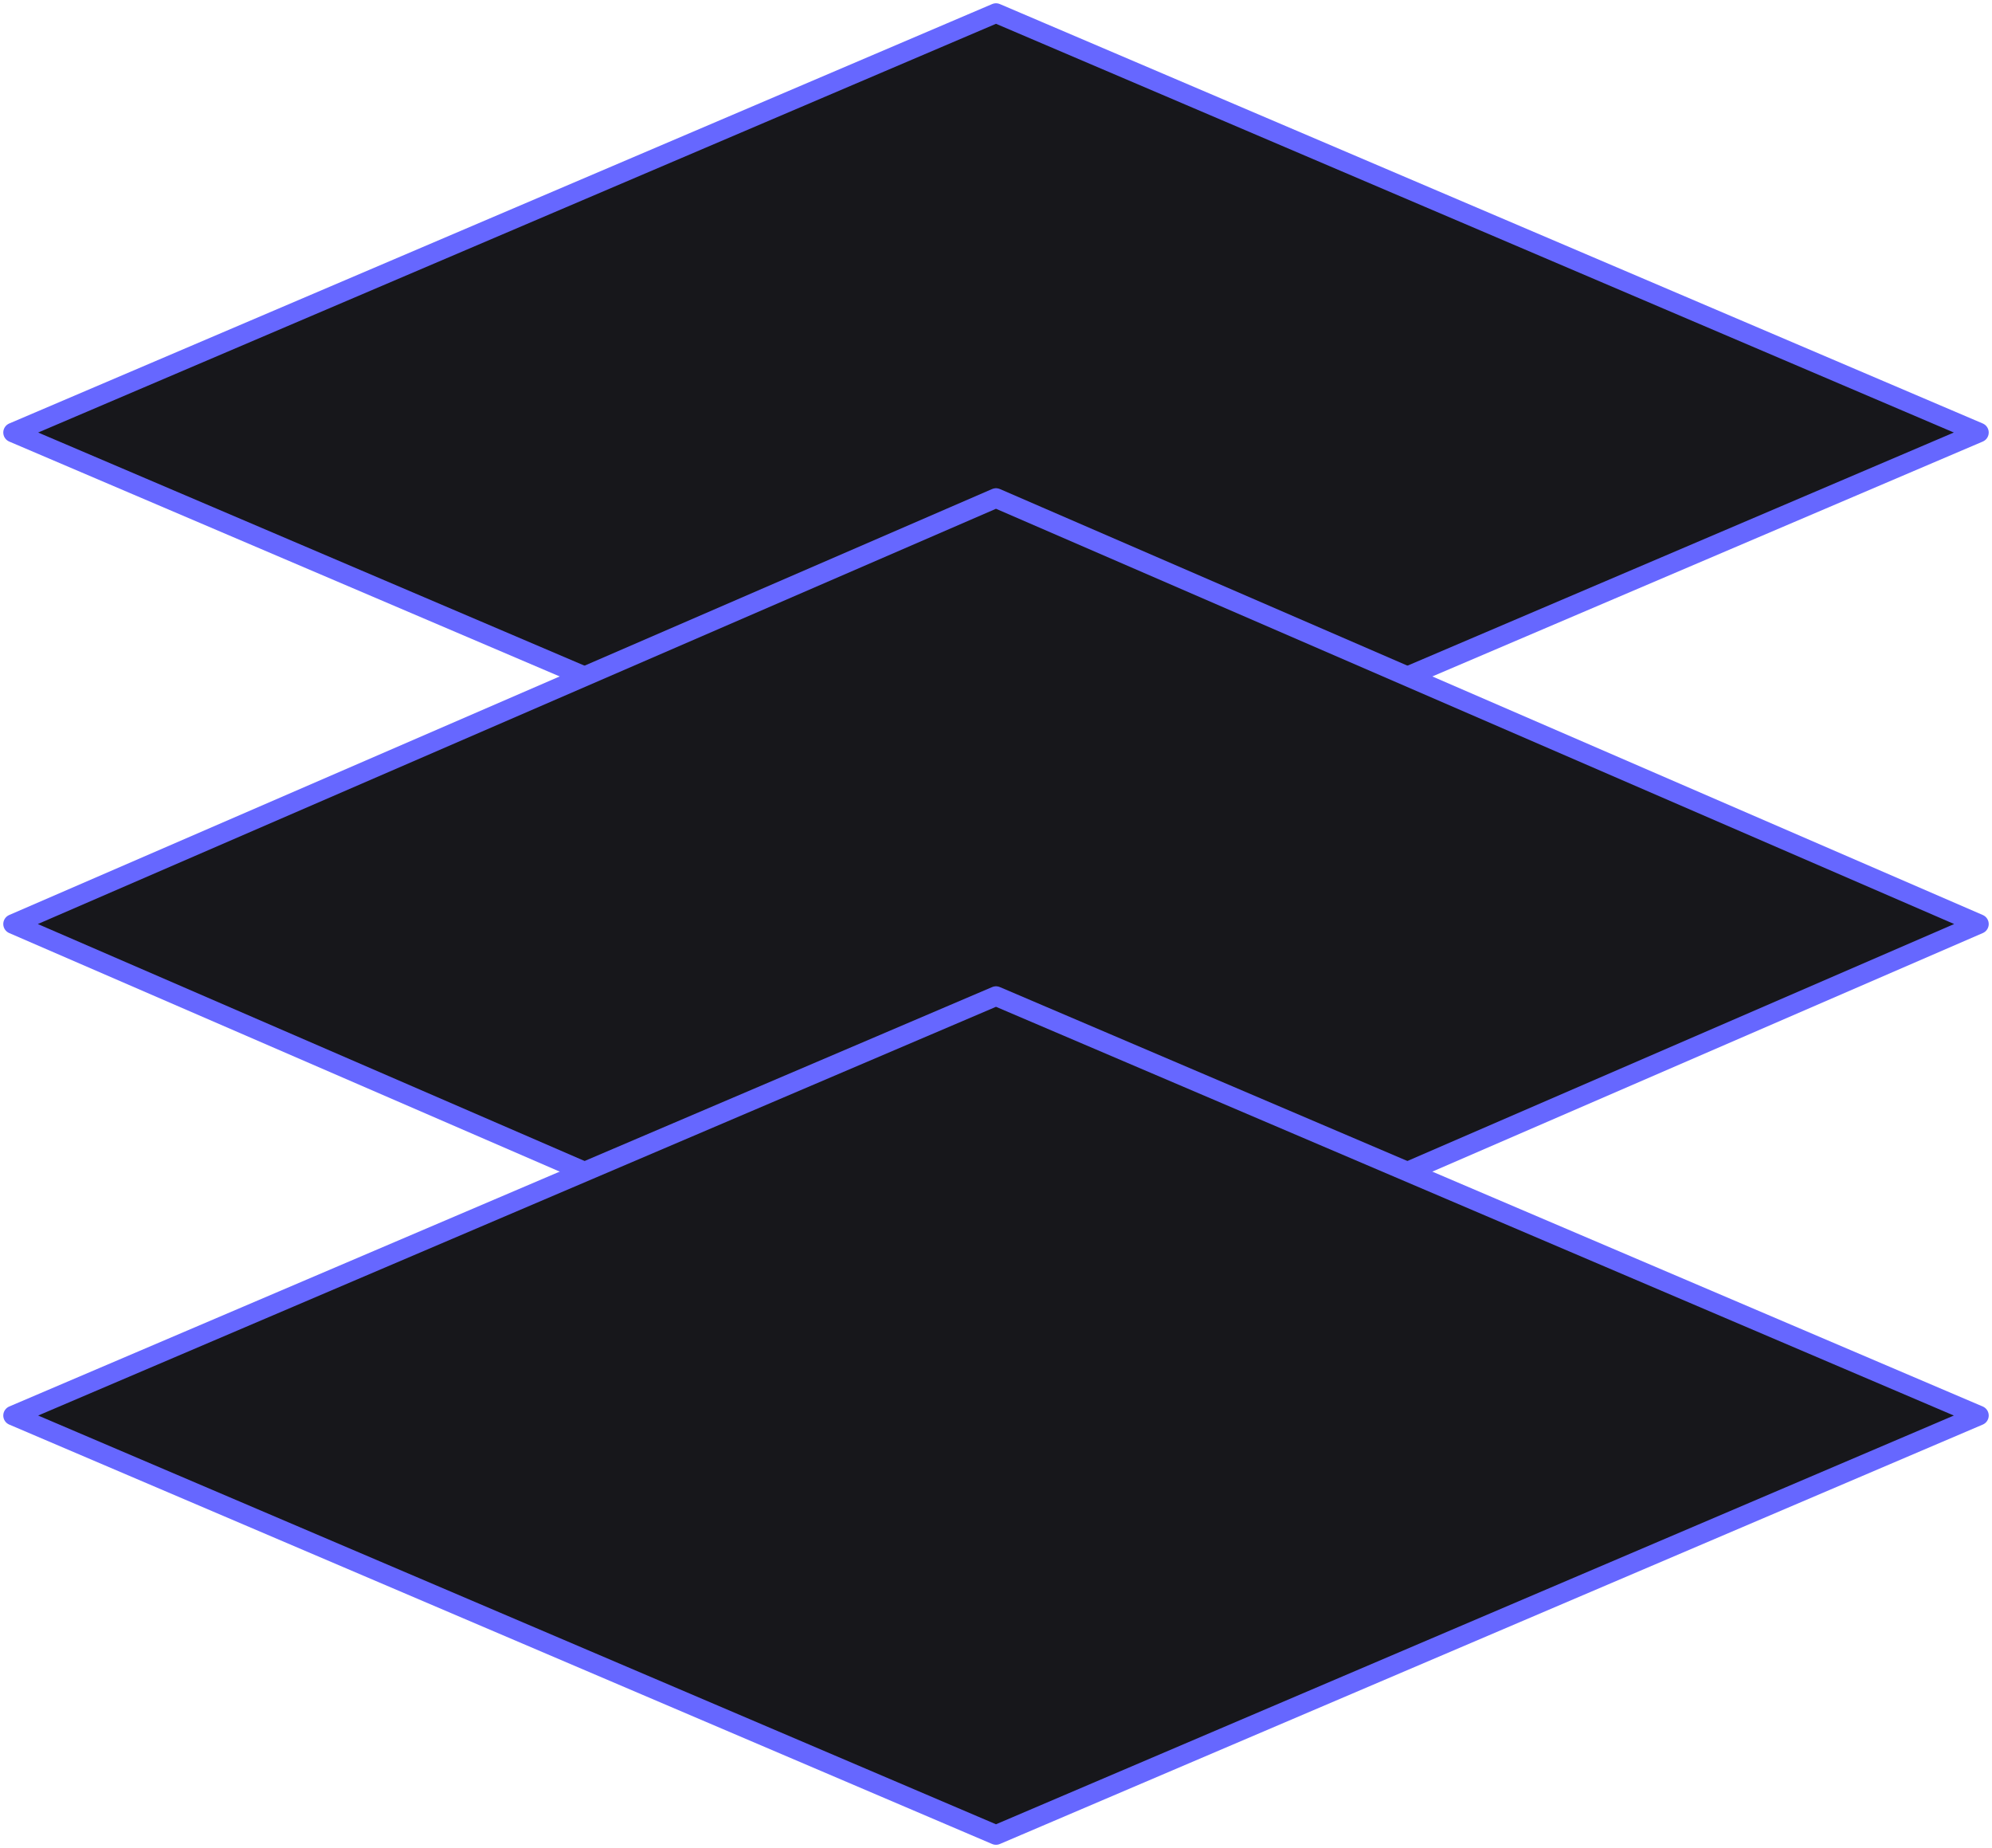 <?xml version="1.0" encoding="UTF-8"?> <svg xmlns="http://www.w3.org/2000/svg" width="152" height="141" viewBox="0 0 152 141" fill="none"><path d="M76 1L1 33L76 65L151 33L76 1Z" fill="#17171B" stroke="#6667FF" stroke-width="1.5" stroke-linejoin="round"></path><path d="M76 38L1 70.5L76 103L151 70.5L76 38Z" fill="#17171B" stroke="#6667FF" stroke-width="1.5" stroke-linejoin="round"></path><path d="M76 76L1 108L76 140L151 108L76 76Z" fill="#17171B" stroke="#6667FF" stroke-width="1.5" stroke-linejoin="round"></path></svg> 